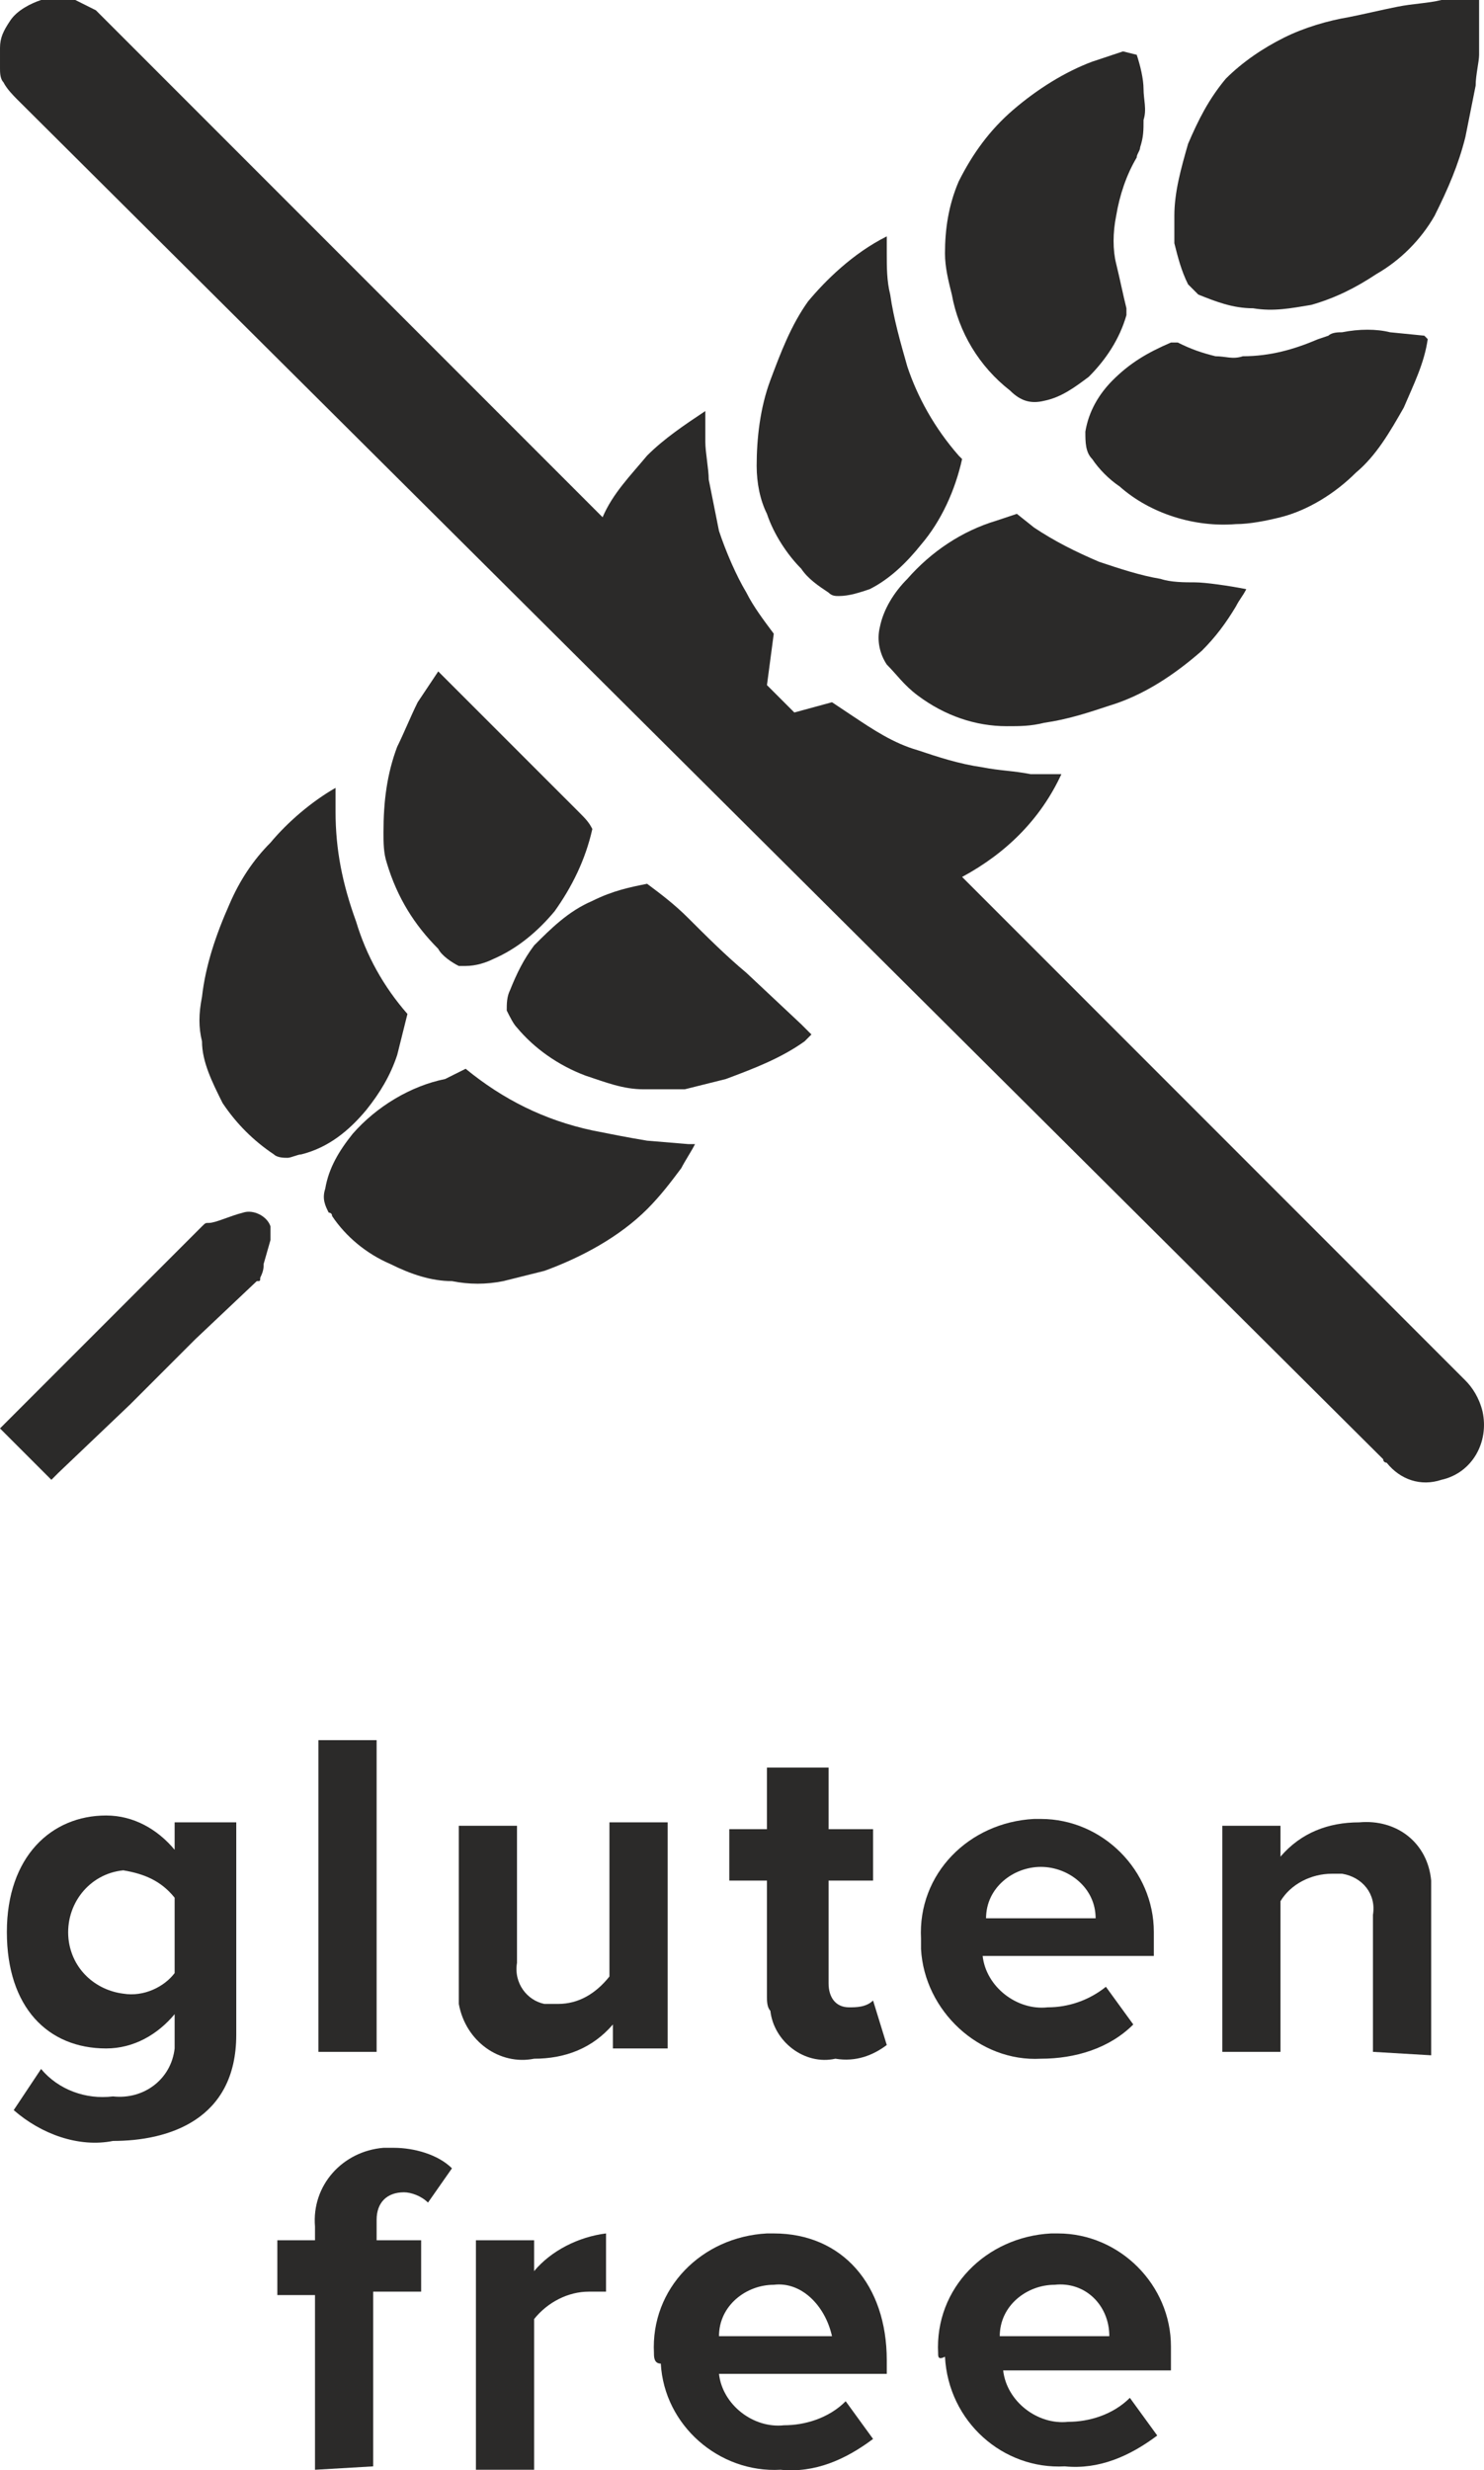 <?xml version="1.0" encoding="UTF-8"?> <!-- Creator: CorelDRAW X8 --> <svg xmlns="http://www.w3.org/2000/svg" xmlns:xlink="http://www.w3.org/1999/xlink" xml:space="preserve" width="98.509mm" height="163.899mm" style="shape-rendering:geometricPrecision; text-rendering:geometricPrecision; image-rendering:optimizeQuality; fill-rule:evenodd; clip-rule:evenodd" viewBox="0 0 39635 65945"> <defs> <style type="text/css"> <![CDATA[ .fil0 {fill:#2B2A29} ]]> </style> </defs> <g id="Слой_x0020_1">  <path class="fil0" d="M366 56330l731 -1098c458,549 1189,823 1921,732 823,91 1554,-457 1646,-1280 0,-92 0,-183 0,-275l0 -640c-458,549 -1098,915 -1829,915 -1555,0 -2652,-1098 -2652,-3109 0,-2012 1189,-3110 2652,-3110 731,0 1371,366 1829,915l0 -732 1646 0 0 5670c0,2286 -1829,2835 -3292,2835 -915,183 -1921,-183 -2652,-823zm4298 -3658l0 -2012c-366,-457 -823,-640 -1372,-731 -914,91 -1555,914 -1463,1829 91,823 731,1371 1463,1463 549,91 1097,-183 1372,-549l0 0z"></path> <polygon class="fil0" points="8504,54775 8504,46454 10059,46454 10059,54775 "></polygon> <path class="fil0" d="M16369 54775l0 -731c-549,640 -1281,914 -2104,914 -914,183 -1829,-457 -2011,-1463 0,-183 0,-274 0,-457l0 -4298 1554 0 0 3658c-91,548 274,1005 732,1097 91,0 274,0 365,0 549,0 1006,-274 1372,-732l0 -4115 1555 0 0 6036 -1463 0 0 91z"></path> <path class="fil0" d="M20484 53312l0 -3109 -1006 0 0 -1372 1006 0 0 -1646 1646 0 0 1646 1188 0 0 1372 -1188 0 0 2743c0,366 182,640 548,640 183,0 457,0 640,-182l366 1188c-366,275 -823,458 -1372,366 -823,183 -1646,-457 -1737,-1280 -91,-92 -91,-274 -91,-366z"></path> <path class="fil0" d="M24599 51757c-92,-1737 1280,-3109 3017,-3200 92,0 92,0 183,0 1646,0 3018,1372 3018,3018 0,91 0,182 0,274l0 366 -4572 0c91,823 914,1463 1737,1371 549,0 1097,-182 1555,-548l731 1006c-640,640 -1554,914 -2469,914 -1646,92 -3109,-1280 -3200,-2926 0,-92 0,-183 0,-275zm3200 -1920c-731,0 -1463,549 -1463,1372l2926 0c0,-823 -731,-1372 -1463,-1372 0,0 0,0 0,0z"></path> <path class="fil0" d="M36669 54775l0 -3658c92,-548 -274,-1006 -823,-1097 -91,0 -183,0 -274,0 -549,0 -1097,274 -1372,732l0 4023 -1554 0 0 -6035 1554 0 0 823c549,-640 1280,-915 2103,-915 1006,-91 1829,549 1921,1555 0,91 0,274 0,366l0 4298 -1555 -92z"></path> <path class="fil0" d="M8413 65931l0 -4663 -1006 0 0 -1463 1006 0 0 -366c-92,-1098 731,-2012 1829,-2103 91,0 183,0 274,0 549,0 1189,182 1555,548l-640 915c-183,-183 -458,-275 -641,-275 -457,0 -731,275 -731,732 0,0 0,91 0,91l0 458 1189 0 0 1371 -1281 0 0 4664 -1554 91z"></path> <path class="fil0" d="M12711 65931l0 -6126 1554 0 0 823c458,-549 1189,-915 1921,-1006l0 1554c-183,0 -275,0 -458,0 -548,0 -1097,275 -1463,732l0 4023 -1554 0z"></path> <path class="fil0" d="M17466 62822c-92,-1737 1280,-3109 3018,-3200 91,0 91,0 182,0 1829,0 3018,1371 3018,3383l0 366 -4481 0c92,823 915,1463 1738,1372 548,0 1189,-183 1646,-641l731 1006c-731,549 -1554,915 -2469,823 -1646,92 -3109,-1188 -3200,-2834 -183,0 -183,-183 -183,-275zm3200 -1829c-731,0 -1463,549 -1463,1372l3018 0c-183,-823 -823,-1463 -1555,-1372 0,-91 0,-91 0,0z"></path> <path class="fil0" d="M25056 62822c-92,-1737 1280,-3109 3017,-3200 92,0 92,0 183,0 1646,0 3018,1371 3018,3017 0,92 0,183 0,275l0 365 -4481 0c92,823 915,1464 1738,1372 548,0 1188,-183 1646,-640l731 1006c-731,549 -1554,914 -2469,823 -1646,91 -3109,-1189 -3200,-2926 -183,91 -183,0 -183,-92zm3109 -1829c-732,0 -1463,549 -1463,1372l2926 0c0,-823 -640,-1463 -1463,-1372l0 0z"></path> <path class="fil0" d="M2012 0c183,91 366,183 548,274l92 92c4481,4481 8870,8870 13351,13351l91 91c275,-640 732,-1097 1189,-1646 457,-457 1006,-823 1555,-1189l0 0c0,275 0,549 0,823 0,275 91,732 91,1006 91,457 183,915 274,1372 183,549 458,1189 732,1646 183,366 457,731 731,1097l-182 1372 731 731 1006 -274 549 366c548,366 1097,731 1737,914 549,183 1097,366 1738,458 457,91 823,91 1280,182 183,0 457,0 640,0l183 0c-549,1189 -1463,2104 -2652,2744l91 91 13351 13351c183,183 366,457 457,823 183,823 -274,1646 -1097,1829 -549,183 -1097,0 -1463,-457 0,0 -92,0 -92,-92l-36486 -36303c-91,-92 -274,-274 -366,-457 -91,-92 -91,-275 -91,-366 0,-183 0,-366 0,-549 0,-274 91,-457 274,-731 183,-275 549,-458 823,-549l0 0 915 0z"></path> <path class="fil0" d="M39504 0c0,274 0,549 0,823 0,274 0,457 0,640 0,183 -92,549 -92,823 -91,457 -182,915 -274,1372 -183,731 -457,1371 -823,2103 -366,640 -914,1189 -1554,1555 -549,365 -1098,640 -1738,823 -548,91 -1006,182 -1554,91 -549,0 -1006,-183 -1464,-366 -91,-91 -182,-183 -274,-274 -183,-366 -274,-732 -366,-1097 0,-275 0,-458 0,-732 0,-640 183,-1280 366,-1920 274,-640 549,-1189 1006,-1738 457,-457 1006,-823 1555,-1097 548,-274 1188,-457 1737,-549 457,-91 823,-183 1280,-274 457,-92 823,-92 1189,-183l274 0 732 0z"></path> <path class="fil0" d="M8962 21032l0 640c0,1006 182,1921 548,2927 275,914 732,1737 1372,2469 -92,365 -183,731 -274,1097 -183,549 -458,1006 -823,1463 -458,549 -1006,1006 -1738,1189 -91,0 -274,91 -366,91 -91,0 -274,0 -366,-91 -548,-366 -1005,-823 -1371,-1372 -274,-549 -549,-1097 -549,-1646 -91,-366 -91,-731 0,-1189 92,-823 366,-1646 732,-2469 274,-640 640,-1188 1097,-1646 457,-548 1097,-1097 1738,-1463l0 0z"></path> <path class="fil0" d="M12436 28531c1006,823 2104,1371 3384,1646 457,91 914,183 1463,274l1097 91 183 0c-91,183 -274,458 -366,641 -274,365 -548,731 -914,1097 -732,731 -1737,1280 -2743,1646 -366,91 -732,183 -1098,274 -457,92 -914,92 -1371,0 -549,0 -1098,-183 -1646,-457 -640,-274 -1189,-732 -1555,-1280 0,-92 -91,-92 -91,-92 -92,-183 -183,-366 -92,-640 92,-548 366,-1006 732,-1463 640,-732 1554,-1280 2469,-1463l548 -274z"></path> <path class="fil0" d="M33286 15728c-92,183 -183,275 -275,458 -274,457 -548,823 -914,1188 -732,641 -1555,1189 -2469,1464 -549,182 -1097,365 -1737,457 -366,91 -641,91 -1006,91 -823,0 -1646,-274 -2378,-823 -366,-274 -549,-548 -823,-823 -183,-274 -274,-640 -183,-1006 92,-457 366,-914 732,-1280 640,-731 1463,-1280 2377,-1554l549 -183 457 365c549,366 1098,641 1738,915 548,183 1097,366 1646,457 274,92 640,92 914,92 274,0 915,91 1372,182l0 0z"></path> <path class="fil0" d="M23684 6310c0,183 0,365 0,457 0,366 0,731 92,1097 91,640 274,1280 457,1921 274,823 731,1646 1371,2377l92 92c-183,823 -549,1646 -1097,2286 -366,457 -823,914 -1372,1188 -274,92 -549,183 -823,183 -92,0 -183,0 -274,-91 -275,-183 -549,-366 -732,-640 -366,-366 -732,-915 -914,-1463 -183,-366 -275,-823 -275,-1281 0,-731 92,-1554 366,-2286 274,-731 549,-1463 1006,-2103 457,-549 1189,-1280 2103,-1737l0 0z"></path> <path class="fil0" d="M38132 9053c-91,640 -366,1189 -640,1829 -366,640 -731,1280 -1280,1737 -549,549 -1280,1006 -2012,1189 -366,92 -823,183 -1189,183 -1097,91 -2286,-274 -3109,-1006 -274,-183 -548,-457 -731,-731 -183,-183 -183,-458 -183,-732 91,-549 366,-1006 731,-1372 458,-457 915,-731 1555,-1006 91,0 91,0 183,0 366,183 640,275 1006,366 274,0 457,92 731,0 732,0 1372,-183 2012,-457l274 -92c92,-91 275,-91 366,-91 457,-91 915,-91 1280,0l915 91 91 92z"></path> <path class="fil0" d="M30360 1463c91,274 182,640 182,915 0,274 92,548 0,823 0,274 0,457 -91,731 0,92 -92,183 -92,274 -274,458 -457,1006 -548,1555 -92,457 -92,914 0,1280 91,366 183,823 274,1189 0,91 0,91 0,183 -183,640 -549,1189 -1006,1646 -366,274 -731,548 -1189,640 -365,91 -640,0 -914,-274 -823,-641 -1372,-1555 -1554,-2561 -92,-366 -183,-731 -183,-1097 0,-640 91,-1280 365,-1921 366,-731 823,-1371 1464,-1920 640,-548 1371,-1006 2103,-1280 274,-92 548,-183 823,-274l366 91z"></path> <path class="fil0" d="M17283 23593c366,274 732,548 1097,914 458,457 1006,1006 1555,1463l1463 1372 274 274 -183 183c-640,457 -1371,732 -2103,1006 -366,91 -731,183 -1097,274 -366,0 -732,0 -1097,0 -549,0 -1006,-183 -1555,-365 -732,-275 -1372,-732 -1829,-1281 -91,-91 -183,-274 -274,-457 0,-183 0,-366 91,-549 183,-457 366,-823 640,-1188 458,-458 915,-915 1555,-1189 549,-274 1006,-366 1463,-457z"></path> <path class="fil0" d="M11705 17923c0,0 91,92 91,92l3658 3657c183,183 274,275 366,458 -183,823 -549,1554 -1006,2194 -457,549 -1006,1006 -1646,1280 -183,92 -457,183 -732,183 -91,0 -91,0 -182,0 -183,-91 -458,-274 -549,-457 -640,-640 -1097,-1372 -1372,-2286 -91,-274 -91,-549 -91,-823 0,-823 91,-1555 366,-2286 182,-366 365,-823 548,-1189 183,-274 366,-549 549,-823z"></path> <path class="fil0" d="M1372 39504l-1372 -1372 91 -91 5304 -5304c92,-91 92,-91 183,-91 183,0 549,-183 915,-275 274,-91 640,92 731,366 0,92 0,183 0,366l-183 640c0,91 0,183 -91,366 0,91 0,91 -92,91l-1646 1555 0 0 -1737 1737 -1920 1829 -183 183z"></path> </g> </svg> 